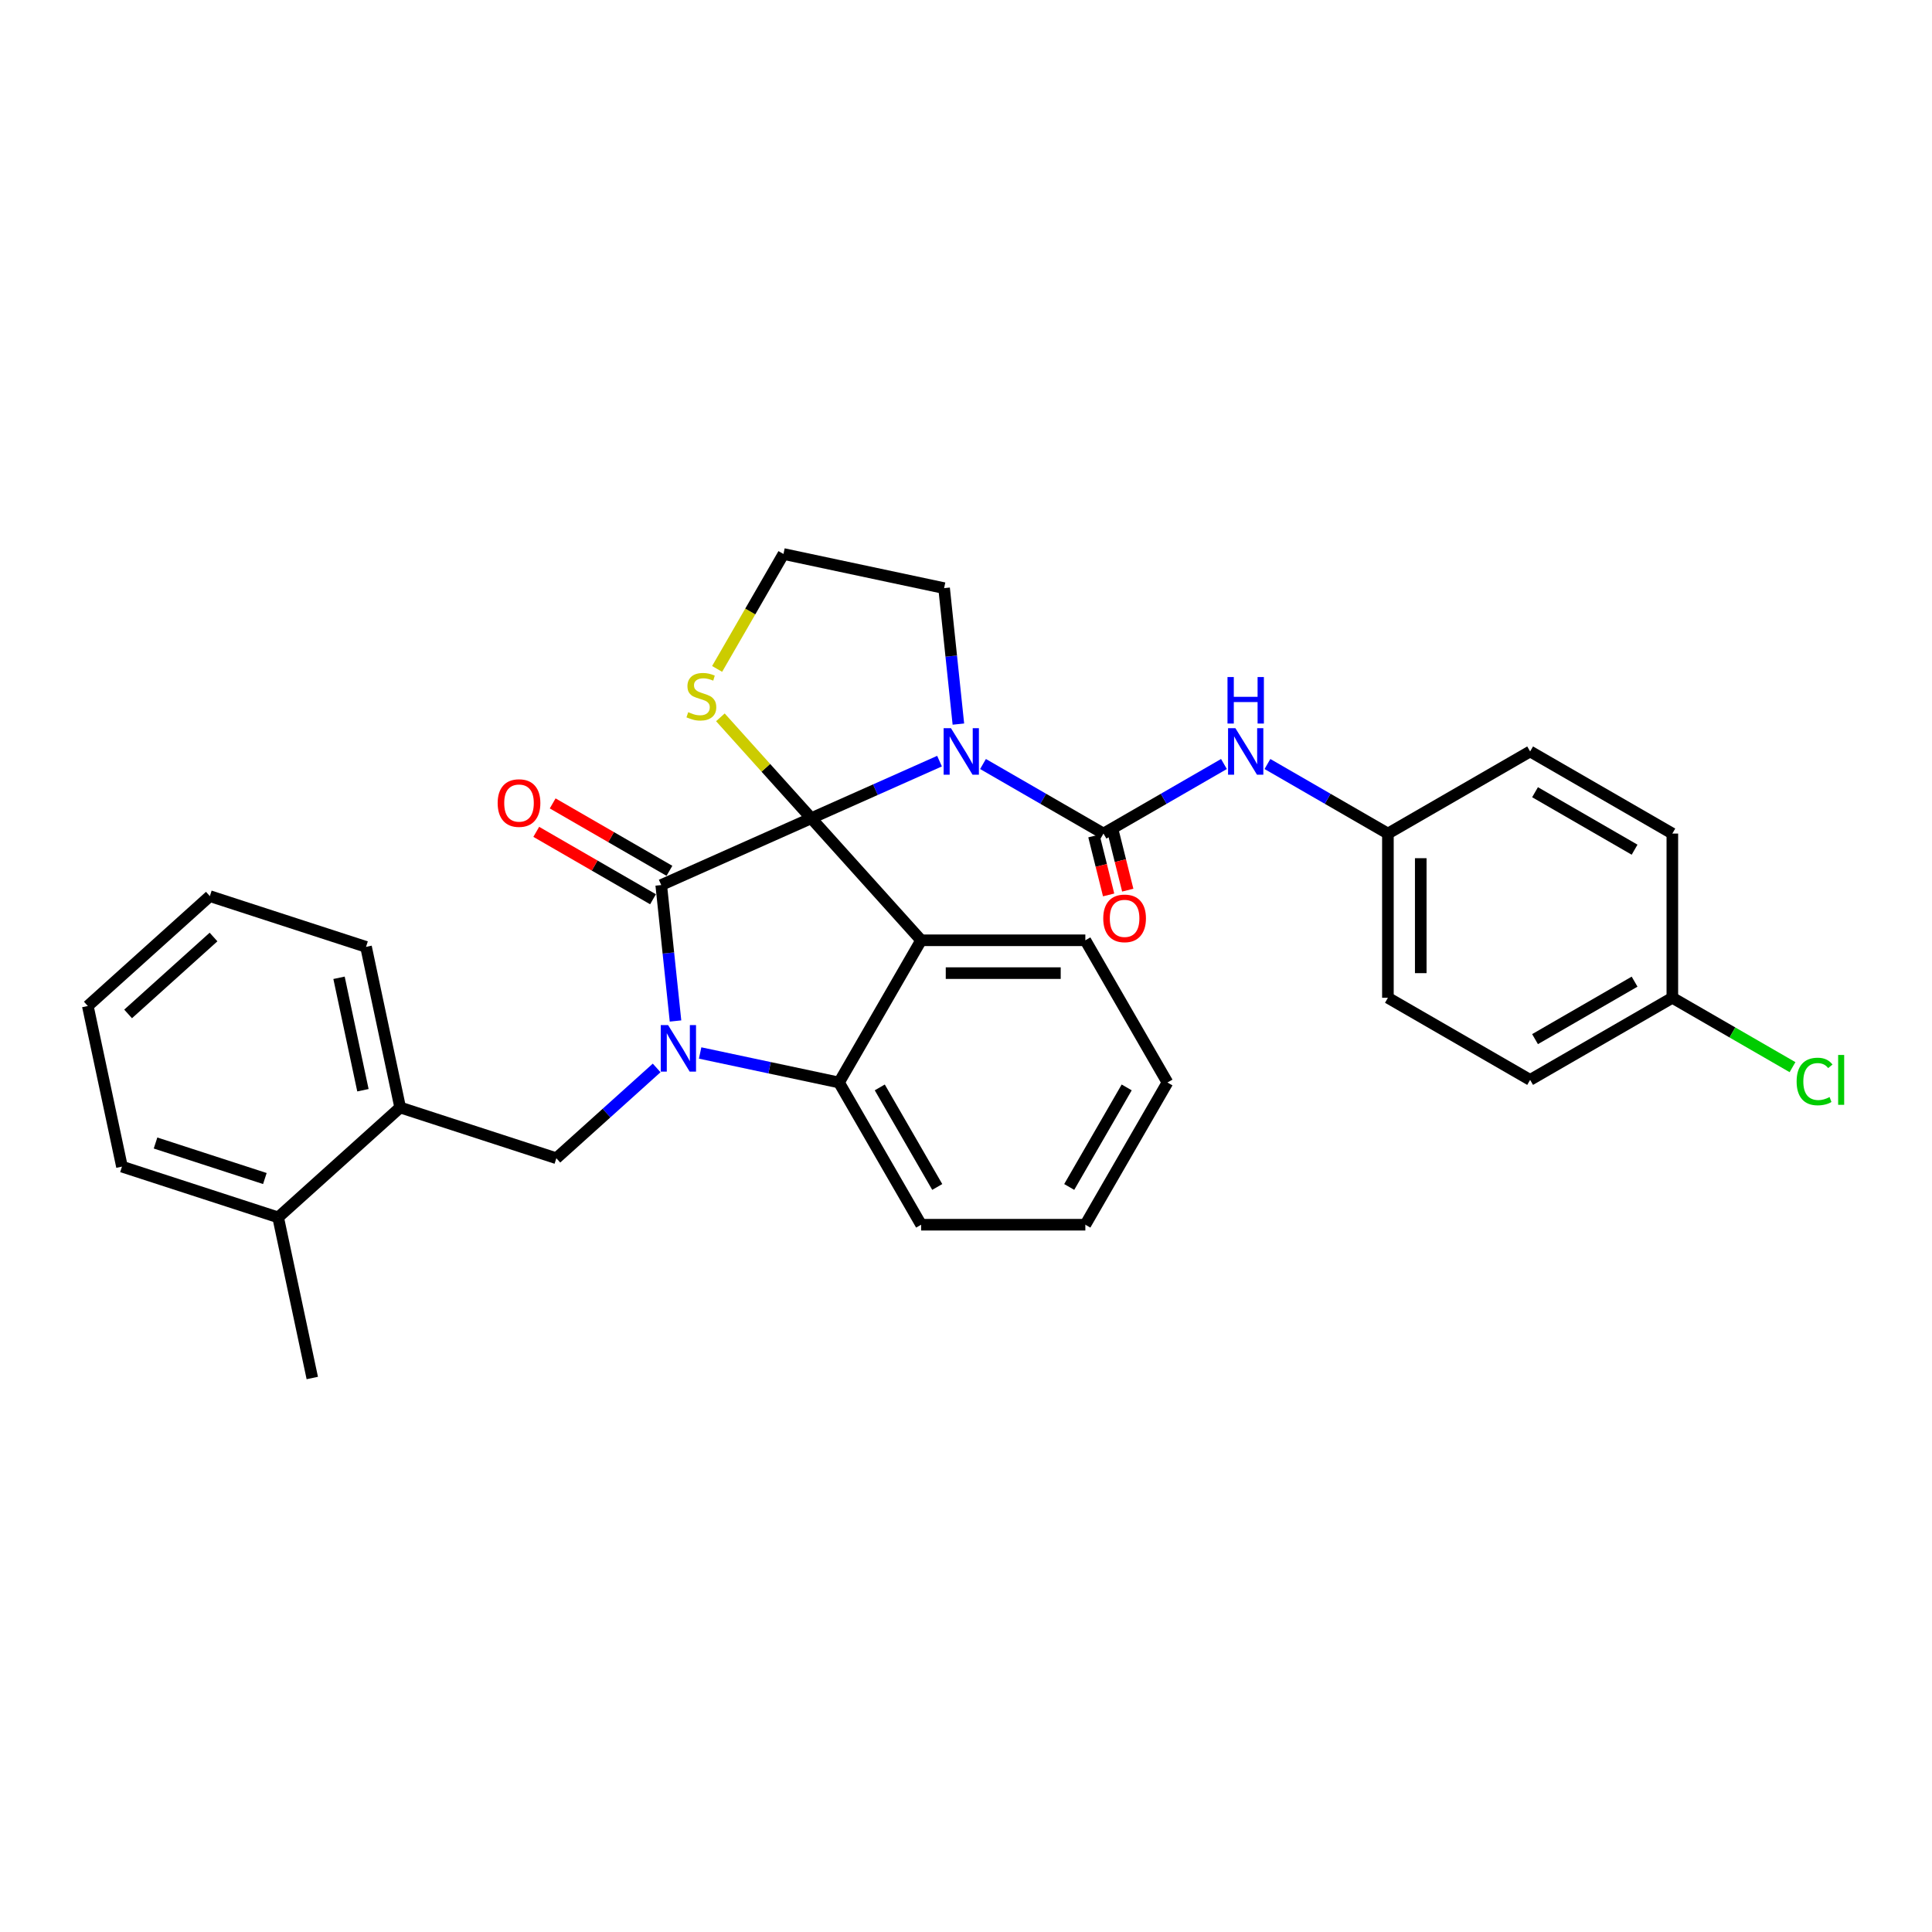 <?xml version='1.0' encoding='iso-8859-1'?>
<svg version='1.1' baseProfile='full'
              xmlns='http://www.w3.org/2000/svg'
                      xmlns:rdkit='http://www.rdkit.org/xml'
                      xmlns:xlink='http://www.w3.org/1999/xlink'
                  xml:space='preserve'
width='1000px' height='1000px' viewBox='0 0 1000 1000'>
<!-- END OF HEADER -->
<rect style='opacity:1.0;fill:#FFFFFF;stroke:none' width='1000' height='1000' x='0' y='0'> </rect>
<path class='bond-0' d='M 486.295,393.962 L 453.097,408.743' style='fill:none;fill-rule:evenodd;stroke:#0000FF;stroke-width:6px;stroke-linecap:butt;stroke-linejoin:miter;stroke-opacity:1' />
<path class='bond-0' d='M 453.097,408.743 L 419.899,423.524' style='fill:none;fill-rule:evenodd;stroke:#000000;stroke-width:6px;stroke-linecap:butt;stroke-linejoin:miter;stroke-opacity:1' />
<path class='bond-1' d='M 508.803,395.449 L 539.981,413.45' style='fill:none;fill-rule:evenodd;stroke:#0000FF;stroke-width:6px;stroke-linecap:butt;stroke-linejoin:miter;stroke-opacity:1' />
<path class='bond-1' d='M 539.981,413.45 L 571.159,431.451' style='fill:none;fill-rule:evenodd;stroke:#000000;stroke-width:6px;stroke-linecap:butt;stroke-linejoin:miter;stroke-opacity:1' />
<path class='bond-2' d='M 496.06,374.791 L 492.362,339.605' style='fill:none;fill-rule:evenodd;stroke:#0000FF;stroke-width:6px;stroke-linecap:butt;stroke-linejoin:miter;stroke-opacity:1' />
<path class='bond-2' d='M 492.362,339.605 L 488.664,304.42' style='fill:none;fill-rule:evenodd;stroke:#000000;stroke-width:6px;stroke-linecap:butt;stroke-linejoin:miter;stroke-opacity:1' />
<path class='bond-3' d='M 571.159,431.451 L 602.338,413.45' style='fill:none;fill-rule:evenodd;stroke:#000000;stroke-width:6px;stroke-linecap:butt;stroke-linejoin:miter;stroke-opacity:1' />
<path class='bond-3' d='M 602.338,413.45 L 633.516,395.449' style='fill:none;fill-rule:evenodd;stroke:#0000FF;stroke-width:6px;stroke-linecap:butt;stroke-linejoin:miter;stroke-opacity:1' />
<path class='bond-4' d='M 566.211,432.685 L 570.018,447.949' style='fill:none;fill-rule:evenodd;stroke:#000000;stroke-width:6px;stroke-linecap:butt;stroke-linejoin:miter;stroke-opacity:1' />
<path class='bond-4' d='M 570.018,447.949 L 573.824,463.213' style='fill:none;fill-rule:evenodd;stroke:#FF0000;stroke-width:6px;stroke-linecap:butt;stroke-linejoin:miter;stroke-opacity:1' />
<path class='bond-4' d='M 576.108,430.217 L 579.914,445.481' style='fill:none;fill-rule:evenodd;stroke:#000000;stroke-width:6px;stroke-linecap:butt;stroke-linejoin:miter;stroke-opacity:1' />
<path class='bond-4' d='M 579.914,445.481 L 583.721,460.745' style='fill:none;fill-rule:evenodd;stroke:#FF0000;stroke-width:6px;stroke-linecap:butt;stroke-linejoin:miter;stroke-opacity:1' />
<path class='bond-5' d='M 718.38,431.451 L 791.991,388.952' style='fill:none;fill-rule:evenodd;stroke:#000000;stroke-width:6px;stroke-linecap:butt;stroke-linejoin:miter;stroke-opacity:1' />
<path class='bond-6' d='M 718.38,431.451 L 718.38,516.449' style='fill:none;fill-rule:evenodd;stroke:#000000;stroke-width:6px;stroke-linecap:butt;stroke-linejoin:miter;stroke-opacity:1' />
<path class='bond-6' d='M 735.38,444.201 L 735.38,503.699' style='fill:none;fill-rule:evenodd;stroke:#000000;stroke-width:6px;stroke-linecap:butt;stroke-linejoin:miter;stroke-opacity:1' />
<path class='bond-7' d='M 718.38,431.451 L 687.202,413.45' style='fill:none;fill-rule:evenodd;stroke:#000000;stroke-width:6px;stroke-linecap:butt;stroke-linejoin:miter;stroke-opacity:1' />
<path class='bond-7' d='M 687.202,413.45 L 656.024,395.449' style='fill:none;fill-rule:evenodd;stroke:#0000FF;stroke-width:6px;stroke-linecap:butt;stroke-linejoin:miter;stroke-opacity:1' />
<path class='bond-8' d='M 865.601,516.449 L 791.991,558.948' style='fill:none;fill-rule:evenodd;stroke:#000000;stroke-width:6px;stroke-linecap:butt;stroke-linejoin:miter;stroke-opacity:1' />
<path class='bond-8' d='M 846.06,508.102 L 794.533,537.851' style='fill:none;fill-rule:evenodd;stroke:#000000;stroke-width:6px;stroke-linecap:butt;stroke-linejoin:miter;stroke-opacity:1' />
<path class='bond-9' d='M 865.601,516.449 L 896.703,534.406' style='fill:none;fill-rule:evenodd;stroke:#000000;stroke-width:6px;stroke-linecap:butt;stroke-linejoin:miter;stroke-opacity:1' />
<path class='bond-9' d='M 896.703,534.406 L 927.805,552.362' style='fill:none;fill-rule:evenodd;stroke:#00CC00;stroke-width:6px;stroke-linecap:butt;stroke-linejoin:miter;stroke-opacity:1' />
<path class='bond-10' d='M 865.601,516.449 L 865.601,431.451' style='fill:none;fill-rule:evenodd;stroke:#000000;stroke-width:6px;stroke-linecap:butt;stroke-linejoin:miter;stroke-opacity:1' />
<path class='bond-11' d='M 604.271,560.3 L 561.772,633.911' style='fill:none;fill-rule:evenodd;stroke:#000000;stroke-width:6px;stroke-linecap:butt;stroke-linejoin:miter;stroke-opacity:1' />
<path class='bond-11' d='M 583.174,562.842 L 553.425,614.369' style='fill:none;fill-rule:evenodd;stroke:#000000;stroke-width:6px;stroke-linecap:butt;stroke-linejoin:miter;stroke-opacity:1' />
<path class='bond-12' d='M 604.271,560.3 L 561.772,486.69' style='fill:none;fill-rule:evenodd;stroke:#000000;stroke-width:6px;stroke-linecap:butt;stroke-linejoin:miter;stroke-opacity:1' />
<path class='bond-13' d='M 561.772,633.911 L 476.774,633.911' style='fill:none;fill-rule:evenodd;stroke:#000000;stroke-width:6px;stroke-linecap:butt;stroke-linejoin:miter;stroke-opacity:1' />
<path class='bond-14' d='M 476.774,633.911 L 434.275,560.3' style='fill:none;fill-rule:evenodd;stroke:#000000;stroke-width:6px;stroke-linecap:butt;stroke-linejoin:miter;stroke-opacity:1' />
<path class='bond-14' d='M 485.121,614.369 L 455.372,562.842' style='fill:none;fill-rule:evenodd;stroke:#000000;stroke-width:6px;stroke-linecap:butt;stroke-linejoin:miter;stroke-opacity:1' />
<path class='bond-15' d='M 561.772,486.69 L 476.774,486.69' style='fill:none;fill-rule:evenodd;stroke:#000000;stroke-width:6px;stroke-linecap:butt;stroke-linejoin:miter;stroke-opacity:1' />
<path class='bond-15' d='M 549.022,503.689 L 489.524,503.689' style='fill:none;fill-rule:evenodd;stroke:#000000;stroke-width:6px;stroke-linecap:butt;stroke-linejoin:miter;stroke-opacity:1' />
<path class='bond-16' d='M 476.774,486.69 L 434.275,560.3' style='fill:none;fill-rule:evenodd;stroke:#000000;stroke-width:6px;stroke-linecap:butt;stroke-linejoin:miter;stroke-opacity:1' />
<path class='bond-17' d='M 476.774,486.69 L 419.899,423.524' style='fill:none;fill-rule:evenodd;stroke:#000000;stroke-width:6px;stroke-linecap:butt;stroke-linejoin:miter;stroke-opacity:1' />
<path class='bond-18' d='M 434.275,560.3 L 398.332,552.66' style='fill:none;fill-rule:evenodd;stroke:#000000;stroke-width:6px;stroke-linecap:butt;stroke-linejoin:miter;stroke-opacity:1' />
<path class='bond-18' d='M 398.332,552.66 L 362.388,545.02' style='fill:none;fill-rule:evenodd;stroke:#0000FF;stroke-width:6px;stroke-linecap:butt;stroke-linejoin:miter;stroke-opacity:1' />
<path class='bond-19' d='M 349.646,528.467 L 345.948,493.282' style='fill:none;fill-rule:evenodd;stroke:#0000FF;stroke-width:6px;stroke-linecap:butt;stroke-linejoin:miter;stroke-opacity:1' />
<path class='bond-19' d='M 345.948,493.282 L 342.25,458.096' style='fill:none;fill-rule:evenodd;stroke:#000000;stroke-width:6px;stroke-linecap:butt;stroke-linejoin:miter;stroke-opacity:1' />
<path class='bond-20' d='M 339.881,552.761 L 313.925,576.132' style='fill:none;fill-rule:evenodd;stroke:#0000FF;stroke-width:6px;stroke-linecap:butt;stroke-linejoin:miter;stroke-opacity:1' />
<path class='bond-20' d='M 313.925,576.132 L 287.968,599.503' style='fill:none;fill-rule:evenodd;stroke:#000000;stroke-width:6px;stroke-linecap:butt;stroke-linejoin:miter;stroke-opacity:1' />
<path class='bond-21' d='M 342.25,458.096 L 419.899,423.524' style='fill:none;fill-rule:evenodd;stroke:#000000;stroke-width:6px;stroke-linecap:butt;stroke-linejoin:miter;stroke-opacity:1' />
<path class='bond-22' d='M 346.5,450.735 L 316.282,433.288' style='fill:none;fill-rule:evenodd;stroke:#000000;stroke-width:6px;stroke-linecap:butt;stroke-linejoin:miter;stroke-opacity:1' />
<path class='bond-22' d='M 316.282,433.288 L 286.064,415.842' style='fill:none;fill-rule:evenodd;stroke:#FF0000;stroke-width:6px;stroke-linecap:butt;stroke-linejoin:miter;stroke-opacity:1' />
<path class='bond-22' d='M 338,465.457 L 307.782,448.01' style='fill:none;fill-rule:evenodd;stroke:#000000;stroke-width:6px;stroke-linecap:butt;stroke-linejoin:miter;stroke-opacity:1' />
<path class='bond-22' d='M 307.782,448.01 L 277.564,430.564' style='fill:none;fill-rule:evenodd;stroke:#FF0000;stroke-width:6px;stroke-linecap:butt;stroke-linejoin:miter;stroke-opacity:1' />
<path class='bond-23' d='M 419.899,423.524 L 396.383,397.407' style='fill:none;fill-rule:evenodd;stroke:#000000;stroke-width:6px;stroke-linecap:butt;stroke-linejoin:miter;stroke-opacity:1' />
<path class='bond-23' d='M 396.383,397.407 L 372.867,371.289' style='fill:none;fill-rule:evenodd;stroke:#CCCC00;stroke-width:6px;stroke-linecap:butt;stroke-linejoin:miter;stroke-opacity:1' />
<path class='bond-24' d='M 371.18,346.231 L 388.352,316.489' style='fill:none;fill-rule:evenodd;stroke:#CCCC00;stroke-width:6px;stroke-linecap:butt;stroke-linejoin:miter;stroke-opacity:1' />
<path class='bond-24' d='M 388.352,316.489 L 405.523,286.747' style='fill:none;fill-rule:evenodd;stroke:#000000;stroke-width:6px;stroke-linecap:butt;stroke-linejoin:miter;stroke-opacity:1' />
<path class='bond-25' d='M 405.523,286.747 L 488.664,304.42' style='fill:none;fill-rule:evenodd;stroke:#000000;stroke-width:6px;stroke-linecap:butt;stroke-linejoin:miter;stroke-opacity:1' />
<path class='bond-26' d='M 207.13,573.237 L 189.458,490.096' style='fill:none;fill-rule:evenodd;stroke:#000000;stroke-width:6px;stroke-linecap:butt;stroke-linejoin:miter;stroke-opacity:1' />
<path class='bond-26' d='M 187.852,564.3 L 175.481,506.102' style='fill:none;fill-rule:evenodd;stroke:#000000;stroke-width:6px;stroke-linecap:butt;stroke-linejoin:miter;stroke-opacity:1' />
<path class='bond-27' d='M 207.13,573.237 L 287.968,599.503' style='fill:none;fill-rule:evenodd;stroke:#000000;stroke-width:6px;stroke-linecap:butt;stroke-linejoin:miter;stroke-opacity:1' />
<path class='bond-28' d='M 207.13,573.237 L 143.965,630.112' style='fill:none;fill-rule:evenodd;stroke:#000000;stroke-width:6px;stroke-linecap:butt;stroke-linejoin:miter;stroke-opacity:1' />
<path class='bond-29' d='M 189.458,490.096 L 108.62,463.831' style='fill:none;fill-rule:evenodd;stroke:#000000;stroke-width:6px;stroke-linecap:butt;stroke-linejoin:miter;stroke-opacity:1' />
<path class='bond-30' d='M 108.62,463.831 L 45.455,520.705' style='fill:none;fill-rule:evenodd;stroke:#000000;stroke-width:6px;stroke-linecap:butt;stroke-linejoin:miter;stroke-opacity:1' />
<path class='bond-30' d='M 110.521,484.995 L 66.304,524.807' style='fill:none;fill-rule:evenodd;stroke:#000000;stroke-width:6px;stroke-linecap:butt;stroke-linejoin:miter;stroke-opacity:1' />
<path class='bond-31' d='M 143.965,630.112 L 63.127,603.846' style='fill:none;fill-rule:evenodd;stroke:#000000;stroke-width:6px;stroke-linecap:butt;stroke-linejoin:miter;stroke-opacity:1' />
<path class='bond-31' d='M 137.092,610.004 L 80.505,591.618' style='fill:none;fill-rule:evenodd;stroke:#000000;stroke-width:6px;stroke-linecap:butt;stroke-linejoin:miter;stroke-opacity:1' />
<path class='bond-32' d='M 143.965,630.112 L 161.637,713.253' style='fill:none;fill-rule:evenodd;stroke:#000000;stroke-width:6px;stroke-linecap:butt;stroke-linejoin:miter;stroke-opacity:1' />
<path class='bond-33' d='M 45.455,520.705 L 63.127,603.846' style='fill:none;fill-rule:evenodd;stroke:#000000;stroke-width:6px;stroke-linecap:butt;stroke-linejoin:miter;stroke-opacity:1' />
<path class='bond-34' d='M 791.991,388.952 L 865.601,431.451' style='fill:none;fill-rule:evenodd;stroke:#000000;stroke-width:6px;stroke-linecap:butt;stroke-linejoin:miter;stroke-opacity:1' />
<path class='bond-34' d='M 794.533,410.049 L 846.06,439.798' style='fill:none;fill-rule:evenodd;stroke:#000000;stroke-width:6px;stroke-linecap:butt;stroke-linejoin:miter;stroke-opacity:1' />
<path class='bond-35' d='M 718.38,516.449 L 791.991,558.948' style='fill:none;fill-rule:evenodd;stroke:#000000;stroke-width:6px;stroke-linecap:butt;stroke-linejoin:miter;stroke-opacity:1' />
<path  class='atom-0' d='M 492.228 376.916
L 500.116 389.666
Q 500.898 390.924, 502.156 393.202
Q 503.414 395.48, 503.482 395.616
L 503.482 376.916
L 506.678 376.916
L 506.678 400.988
L 503.38 400.988
L 494.914 387.048
Q 493.928 385.416, 492.874 383.546
Q 491.854 381.676, 491.548 381.098
L 491.548 400.988
L 488.42 400.988
L 488.42 376.916
L 492.228 376.916
' fill='#0000FF'/>
<path  class='atom-3' d='M 639.449 376.916
L 647.337 389.666
Q 648.119 390.924, 649.377 393.202
Q 650.635 395.48, 650.703 395.616
L 650.703 376.916
L 653.899 376.916
L 653.899 400.988
L 650.601 400.988
L 642.135 387.048
Q 641.149 385.416, 640.095 383.546
Q 639.075 381.676, 638.769 381.098
L 638.769 400.988
L 635.641 400.988
L 635.641 376.916
L 639.449 376.916
' fill='#0000FF'/>
<path  class='atom-3' d='M 635.352 350.438
L 638.616 350.438
L 638.616 360.671
L 650.924 360.671
L 650.924 350.438
L 654.188 350.438
L 654.188 374.509
L 650.924 374.509
L 650.924 363.391
L 638.616 363.391
L 638.616 374.509
L 635.352 374.509
L 635.352 350.438
' fill='#0000FF'/>
<path  class='atom-4' d='M 571.04 475.348
Q 571.04 469.568, 573.896 466.338
Q 576.752 463.108, 582.09 463.108
Q 587.428 463.108, 590.283 466.338
Q 593.139 469.568, 593.139 475.348
Q 593.139 481.196, 590.249 484.528
Q 587.36 487.826, 582.09 487.826
Q 576.786 487.826, 573.896 484.528
Q 571.04 481.23, 571.04 475.348
M 582.09 485.106
Q 585.762 485.106, 587.734 482.658
Q 589.739 480.176, 589.739 475.348
Q 589.739 470.622, 587.734 468.242
Q 585.762 465.828, 582.09 465.828
Q 578.418 465.828, 576.412 468.208
Q 574.44 470.588, 574.44 475.348
Q 574.44 480.21, 576.412 482.658
Q 578.418 485.106, 582.09 485.106
' fill='#FF0000'/>
<path  class='atom-6' d='M 929.93 559.781
Q 929.93 553.797, 932.718 550.669
Q 935.54 547.507, 940.878 547.507
Q 945.842 547.507, 948.494 551.009
L 946.25 552.845
Q 944.312 550.295, 940.878 550.295
Q 937.24 550.295, 935.302 552.743
Q 933.398 555.157, 933.398 559.781
Q 933.398 564.541, 935.37 566.989
Q 937.376 569.437, 941.252 569.437
Q 943.904 569.437, 946.998 567.839
L 947.95 570.389
Q 946.692 571.205, 944.788 571.681
Q 942.884 572.157, 940.776 572.157
Q 935.54 572.157, 932.718 568.961
Q 929.93 565.765, 929.93 559.781
' fill='#00CC00'/>
<path  class='atom-6' d='M 951.418 546.045
L 954.545 546.045
L 954.545 571.851
L 951.418 571.851
L 951.418 546.045
' fill='#00CC00'/>
<path  class='atom-13' d='M 345.813 530.592
L 353.701 543.342
Q 354.483 544.6, 355.741 546.878
Q 356.999 549.156, 357.067 549.292
L 357.067 530.592
L 360.263 530.592
L 360.263 554.664
L 356.965 554.664
L 348.499 540.724
Q 347.513 539.092, 346.459 537.222
Q 345.439 535.352, 345.133 534.774
L 345.133 554.664
L 342.006 554.664
L 342.006 530.592
L 345.813 530.592
' fill='#0000FF'/>
<path  class='atom-16' d='M 257.589 415.665
Q 257.589 409.885, 260.445 406.655
Q 263.301 403.425, 268.639 403.425
Q 273.977 403.425, 276.833 406.655
Q 279.689 409.885, 279.689 415.665
Q 279.689 421.512, 276.799 424.844
Q 273.909 428.142, 268.639 428.142
Q 263.335 428.142, 260.445 424.844
Q 257.589 421.546, 257.589 415.665
M 268.639 425.422
Q 272.311 425.422, 274.283 422.974
Q 276.289 420.493, 276.289 415.665
Q 276.289 410.939, 274.283 408.559
Q 272.311 406.145, 268.639 406.145
Q 264.967 406.145, 262.961 408.525
Q 260.989 410.905, 260.989 415.665
Q 260.989 420.527, 262.961 422.974
Q 264.967 425.422, 268.639 425.422
' fill='#FF0000'/>
<path  class='atom-17' d='M 356.225 368.62
Q 356.497 368.722, 357.619 369.198
Q 358.741 369.674, 359.964 369.98
Q 361.222 370.252, 362.446 370.252
Q 364.724 370.252, 366.05 369.164
Q 367.376 368.042, 367.376 366.104
Q 367.376 364.778, 366.696 363.962
Q 366.05 363.146, 365.03 362.704
Q 364.01 362.262, 362.31 361.752
Q 360.168 361.106, 358.877 360.494
Q 357.619 359.882, 356.701 358.59
Q 355.817 357.298, 355.817 355.122
Q 355.817 352.096, 357.857 350.226
Q 359.93 348.356, 364.01 348.356
Q 366.798 348.356, 369.96 349.682
L 369.178 352.3
Q 366.288 351.11, 364.112 351.11
Q 361.766 351.11, 360.474 352.096
Q 359.183 353.048, 359.217 354.714
Q 359.217 356.006, 359.862 356.788
Q 360.542 357.57, 361.494 358.012
Q 362.48 358.454, 364.112 358.964
Q 366.288 359.644, 367.58 360.324
Q 368.872 361.004, 369.79 362.398
Q 370.742 363.758, 370.742 366.104
Q 370.742 369.436, 368.498 371.238
Q 366.288 373.006, 362.582 373.006
Q 360.44 373.006, 358.809 372.53
Q 357.211 372.088, 355.307 371.306
L 356.225 368.62
' fill='#CCCC00'/>
</svg>

